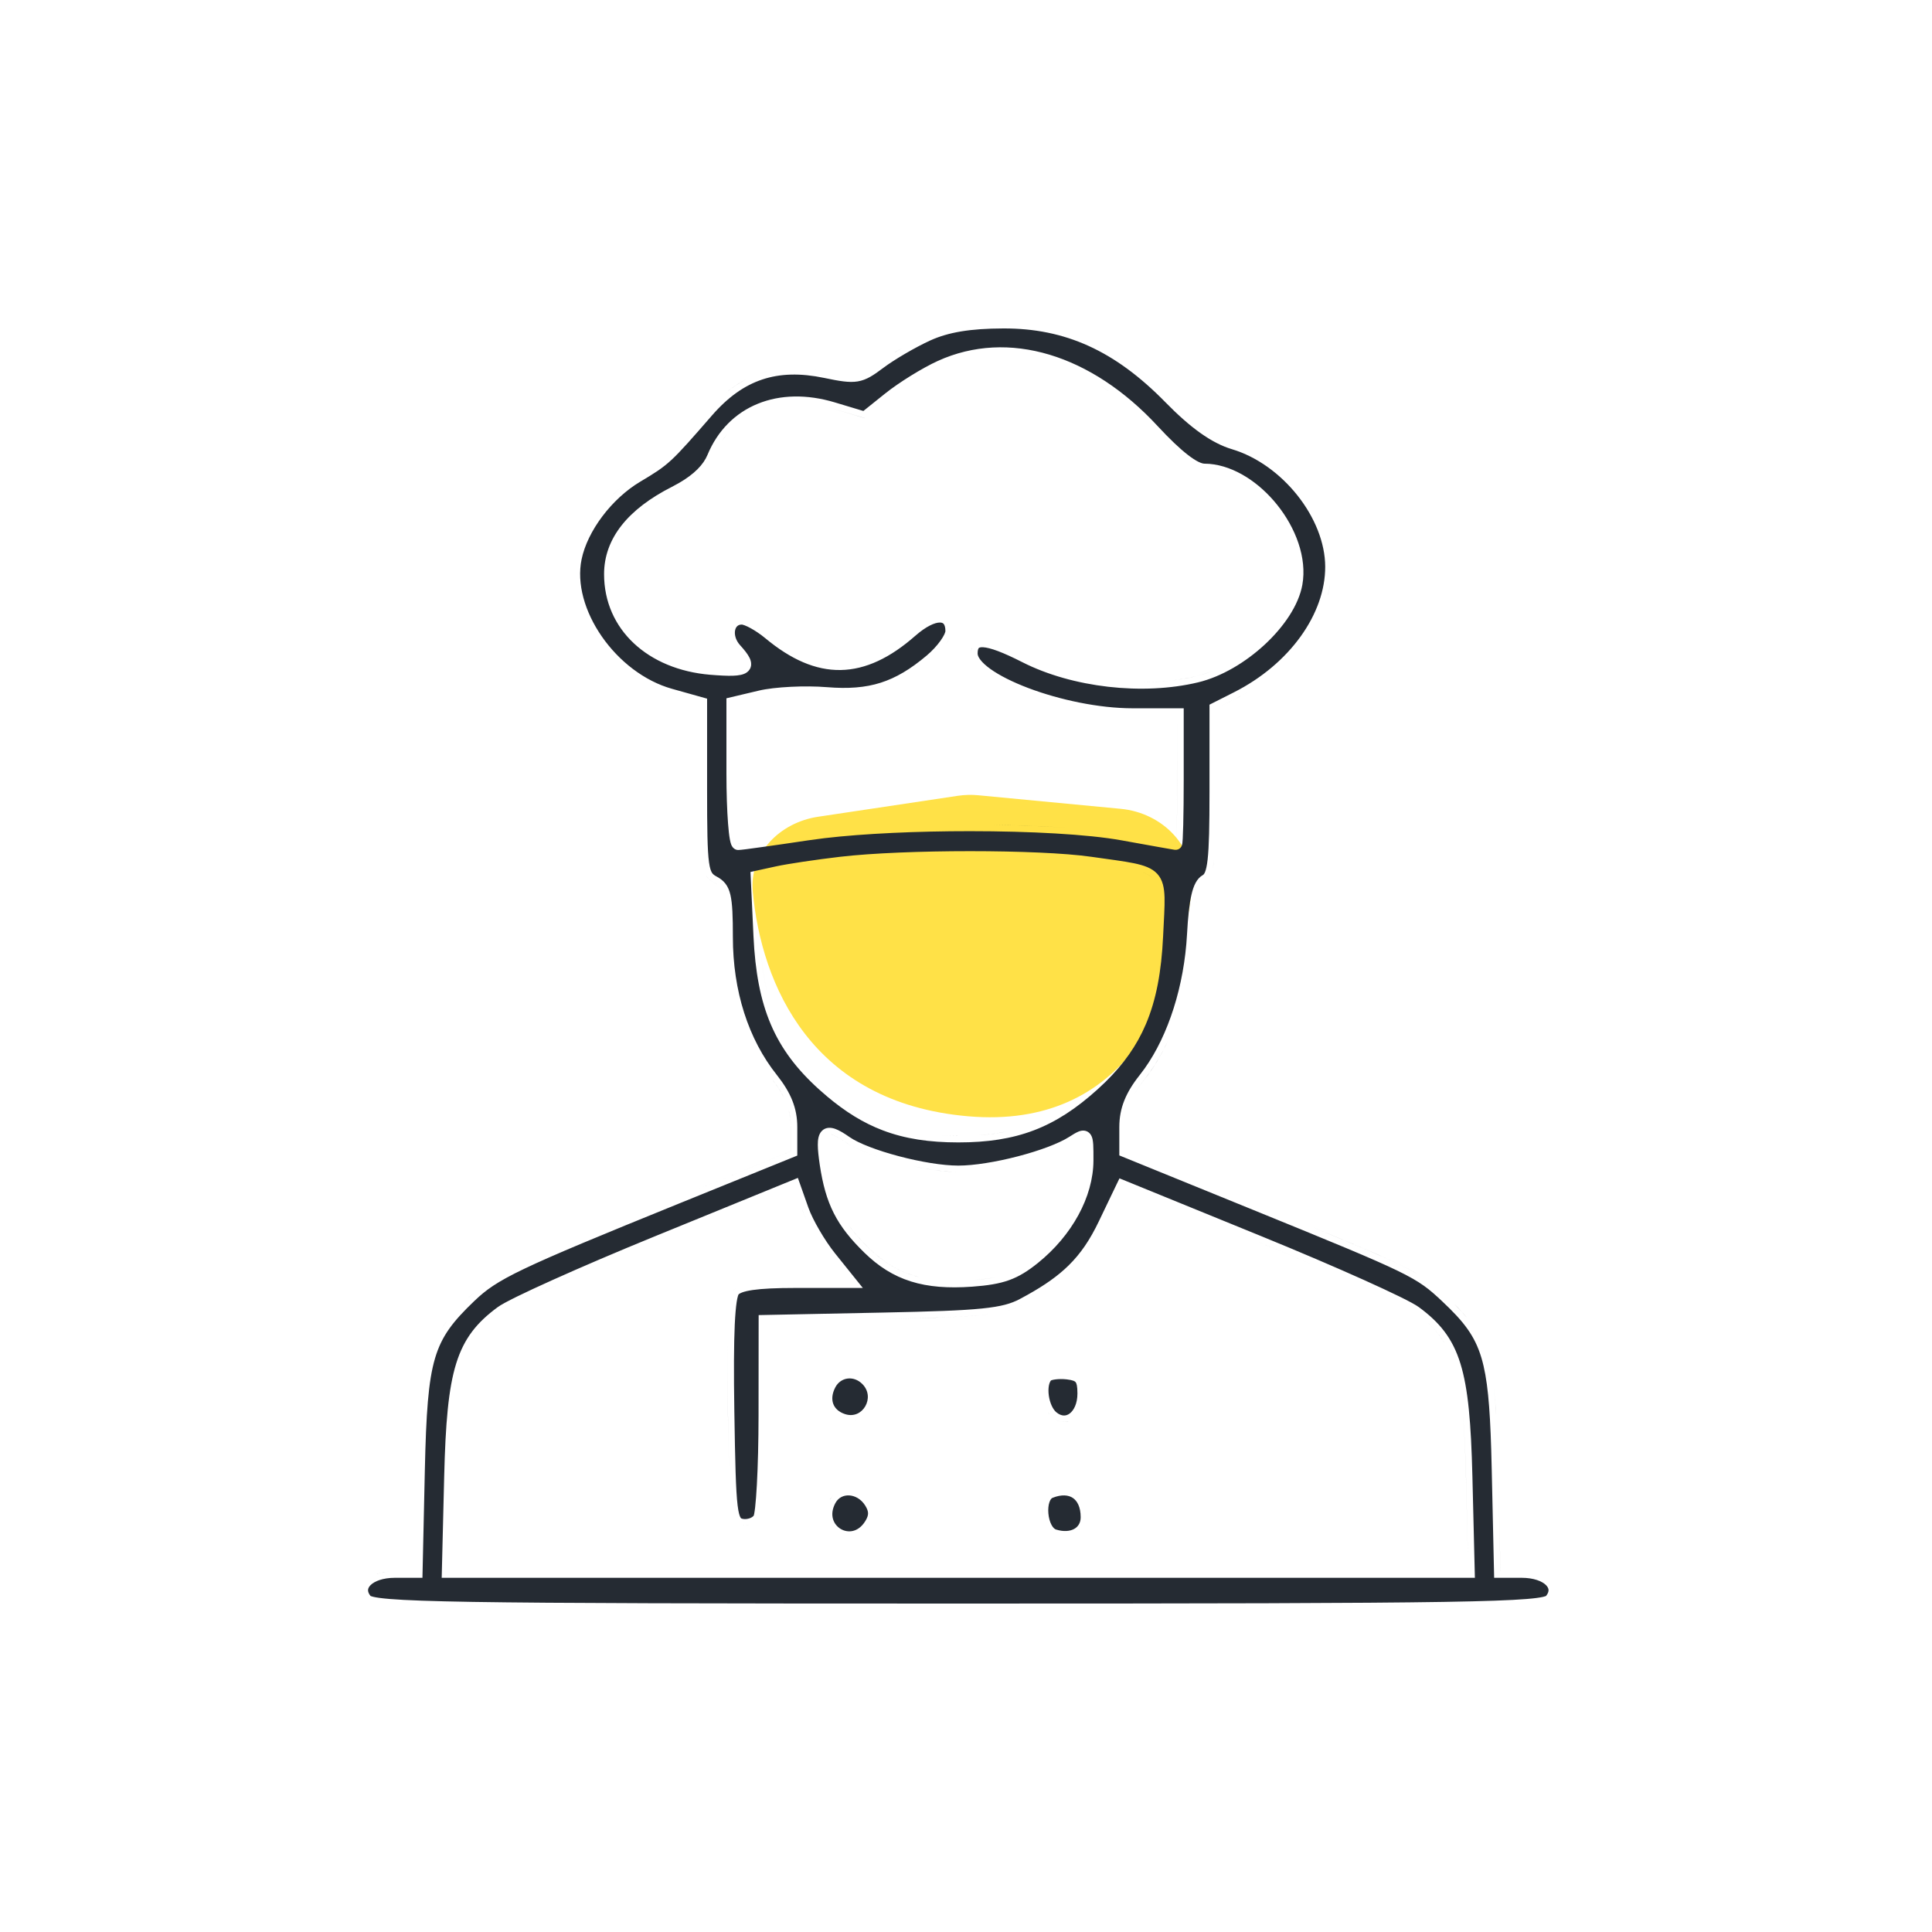 <svg width="90" height="90" viewBox="0 0 90 90" fill="none" xmlns="http://www.w3.org/2000/svg">
<path d="M45.092 52C37.796 51.366 35.469 45.868 35.067 41.542C34.9 39.749 36.326 38.315 38.107 38.048L44.607 37.073C44.929 37.024 45.256 37.016 45.58 37.047L52.206 37.678C54.158 37.864 55.721 39.445 55.517 41.395C54.988 46.449 52.48 52.642 45.092 52Z" fill="#FFE147"/>
<path d="M44.641 75C41.661 75 39.001 74.999 36.625 74.997C39.001 74.999 41.661 75 44.641 75ZM67.259 74.923C63.379 74.986 56.56 75 44.642 75C56.56 75 63.379 74.986 67.259 74.923ZM70.498 74.829H70.499H70.498ZM46.742 15.3C49.62 15.292 51.939 16.337 54.288 18.737C55.454 19.928 56.438 20.641 57.387 20.925C58.557 21.275 59.645 22.075 60.443 23.082C61.242 24.09 61.729 25.281 61.733 26.395C61.741 28.591 60.087 30.932 57.482 32.25L56.343 32.826V36.889C56.343 38.482 56.322 39.446 56.256 40.036C56.187 40.654 56.077 40.739 56.034 40.763C55.747 40.923 55.599 41.264 55.504 41.675C55.404 42.104 55.34 42.708 55.296 43.523C55.165 45.923 54.426 48.223 53.321 49.775L53.096 50.075C52.438 50.902 52.142 51.626 52.142 52.501V53.824L58.404 56.373C62.07 57.865 63.96 58.641 65.095 59.191C66.208 59.732 66.573 60.046 67.189 60.626C68.174 61.552 68.701 62.211 69.013 63.262C69.293 64.206 69.404 65.476 69.467 67.544L69.491 68.481L69.603 73.5H70.884C71.45 73.5 71.838 73.661 72.017 73.839C72.103 73.924 72.134 74.003 72.137 74.07C72.139 74.136 72.115 74.228 72.022 74.345C72.008 74.351 71.966 74.369 71.875 74.39C71.724 74.424 71.487 74.457 71.121 74.487C70.391 74.547 69.195 74.591 67.255 74.623C63.378 74.686 56.56 74.7 44.641 74.7C32.721 74.7 25.904 74.686 22.027 74.623C20.087 74.591 18.891 74.547 18.161 74.487C17.795 74.457 17.558 74.424 17.407 74.39C17.314 74.368 17.272 74.351 17.259 74.345C17.166 74.228 17.143 74.136 17.145 74.07C17.148 74.003 17.179 73.924 17.265 73.839C17.444 73.661 17.832 73.5 18.398 73.5H19.679L19.791 68.481C19.85 65.847 19.948 64.348 20.267 63.27C20.579 62.219 21.105 61.554 22.095 60.606C22.631 60.093 23.129 59.722 24.434 59.099C25.751 58.47 27.865 57.594 31.627 56.067L37.141 53.831V52.504C37.141 51.625 36.845 50.903 36.187 50.075C34.86 48.406 34.14 46.167 34.14 43.645C34.14 42.695 34.12 42.089 34.025 41.685C33.976 41.475 33.902 41.301 33.787 41.155C33.672 41.01 33.531 40.912 33.382 40.832C33.264 40.769 33.209 40.723 33.166 40.655C33.117 40.578 33.067 40.443 33.029 40.168C32.952 39.612 32.939 38.632 32.939 36.774V32.546L31.306 32.088C30.008 31.724 28.828 30.794 28.034 29.649C27.239 28.502 26.859 27.182 27.093 26.055C27.365 24.739 28.49 23.234 29.825 22.439C30.475 22.051 30.84 21.83 31.281 21.422C31.711 21.024 32.216 20.446 33.166 19.354C33.905 18.504 34.667 17.96 35.506 17.68C36.344 17.399 37.285 17.374 38.395 17.605C39.092 17.751 39.552 17.834 39.954 17.768C40.373 17.699 40.699 17.474 41.145 17.139C41.66 16.75 42.653 16.171 43.338 15.859C44.175 15.479 45.19 15.304 46.742 15.3ZM30.516 57.588C28.764 58.303 27.068 59.03 25.746 59.625C25.085 59.922 24.516 60.187 24.08 60.401C23.654 60.611 23.329 60.784 23.178 60.897C22.225 61.6 21.62 62.328 21.249 63.524C20.887 64.694 20.753 66.305 20.692 68.767L20.576 73.5H68.706L68.59 68.767C68.529 66.305 68.395 64.694 68.033 63.524C67.663 62.328 67.057 61.6 66.104 60.897C65.953 60.784 65.628 60.612 65.202 60.402C64.766 60.188 64.197 59.923 63.537 59.626C62.216 59.032 60.52 58.306 58.77 57.592L52.15 54.892L52.027 55.145L51.184 56.903C50.777 57.752 50.347 58.392 49.782 58.947C49.286 59.435 48.675 59.867 47.862 60.32L47.501 60.517C47.106 60.725 46.667 60.861 45.743 60.955C44.812 61.05 43.413 61.099 41.109 61.145L35.341 61.262L35.34 61.556L35.336 65.952C35.334 67.157 35.305 68.296 35.258 69.16C35.234 69.592 35.207 69.953 35.177 70.216C35.162 70.348 35.146 70.452 35.132 70.525C35.125 70.561 35.118 70.586 35.113 70.602C35.085 70.639 35.025 70.69 34.926 70.726C34.821 70.763 34.706 70.774 34.61 70.756C34.561 70.746 34.539 70.737 34.529 70.731C34.523 70.728 34.513 70.721 34.498 70.696C34.457 70.631 34.404 70.48 34.361 70.127C34.277 69.433 34.246 68.149 34.208 65.73C34.18 63.938 34.186 62.612 34.228 61.7C34.25 61.244 34.28 60.898 34.317 60.653C34.336 60.531 34.356 60.44 34.375 60.376C34.396 60.306 34.41 60.294 34.4 60.305C34.414 60.288 34.459 60.249 34.574 60.206C34.688 60.164 34.849 60.125 35.07 60.093C35.513 60.029 36.152 59.998 37.041 59.998H40.194L38.898 58.385C38.417 57.786 37.856 56.819 37.658 56.258L37.273 55.168L37.168 54.871L30.516 57.588ZM17.431 73.38V73.379V73.38ZM17.772 73.268C17.693 73.286 17.618 73.309 17.548 73.334C17.563 73.329 17.577 73.322 17.593 73.317L17.772 73.268ZM71.315 73.231V73.231V73.231ZM18.176 73.208C18.032 73.218 17.897 73.239 17.772 73.268C17.835 73.253 17.899 73.24 17.967 73.231L18.176 73.208ZM69.766 67.539C69.775 67.835 69.784 68.146 69.791 68.475L69.897 73.2H69.896L69.791 68.475C69.784 68.146 69.775 67.835 69.766 67.539ZM68.126 65.69C68.211 66.532 68.261 67.542 68.291 68.774L68.398 73.2L68.29 68.774C68.26 67.542 68.211 66.532 68.126 65.69ZM39.696 71.627V71.628V71.627ZM39.555 69.662C39.82 69.675 40.112 69.826 40.305 70.134C40.406 70.296 40.437 70.408 40.437 70.499C40.437 70.59 40.407 70.703 40.305 70.865C40.132 71.141 39.923 71.272 39.731 71.316C39.536 71.362 39.333 71.325 39.162 71.223C38.832 71.025 38.617 70.578 38.914 70.022C39.051 69.766 39.294 69.649 39.555 69.662ZM49.029 69.776C49.463 69.602 49.781 69.646 49.981 69.782C50.182 69.92 50.342 70.204 50.342 70.678C50.342 70.94 50.223 71.12 50.041 71.222C49.849 71.329 49.552 71.365 49.19 71.25C49.134 71.232 49.055 71.172 48.979 71.027C48.906 70.887 48.855 70.701 48.838 70.505C48.82 70.309 48.838 70.123 48.884 69.984C48.931 69.842 48.992 69.791 49.029 69.776ZM38.77 71.289C38.723 71.239 38.681 71.185 38.644 71.126C38.681 71.185 38.723 71.239 38.77 71.289ZM48.599 70.865V70.866V70.865ZM34.307 70.936C34.374 71.003 34.456 71.032 34.554 71.051C34.67 71.073 34.795 71.068 34.913 71.042C34.795 71.069 34.67 71.073 34.554 71.051C34.456 71.032 34.374 71.003 34.307 70.936ZM35.312 70.833H35.312H35.312ZM48.539 70.196C48.529 70.305 48.53 70.419 48.54 70.532C48.545 70.589 48.553 70.645 48.562 70.701H48.562C48.542 70.589 48.532 70.475 48.531 70.362L48.539 70.196ZM38.474 70.505C38.471 70.583 38.477 70.659 38.49 70.731C38.477 70.659 38.471 70.583 38.474 70.505ZM40.737 70.5L40.738 70.499L40.737 70.5ZM35.589 68.476C35.56 69.222 35.521 69.843 35.475 70.25C35.521 69.842 35.56 69.221 35.589 68.475V68.476ZM48.653 69.759L48.654 69.76L48.653 69.759ZM38.825 69.643C38.792 69.676 38.761 69.713 38.731 69.753L38.65 69.881C38.699 69.789 38.758 69.71 38.825 69.643ZM50.15 69.535C50.227 69.588 50.297 69.651 50.357 69.726C50.297 69.651 50.227 69.588 50.15 69.535ZM34.002 69.366C34.009 69.502 34.016 69.627 34.024 69.741C34.016 69.627 34.009 69.502 34.002 69.366ZM40.11 69.53V69.529V69.53ZM33.906 62.356C33.885 63.218 33.886 64.337 33.908 65.734C33.927 66.94 33.943 67.868 33.967 68.585C33.943 67.868 33.926 66.94 33.907 65.734C33.885 64.337 33.885 63.218 33.906 62.356ZM69.587 64.654C69.633 65.037 69.669 65.462 69.698 65.939C69.684 65.701 69.667 65.475 69.648 65.262L69.587 64.654ZM49.145 66.112C49.232 66.166 49.32 66.201 49.407 66.221C49.45 66.231 49.493 66.236 49.536 66.238C49.579 66.24 49.621 66.238 49.662 66.232L49.784 66.205C49.584 66.27 49.362 66.246 49.145 66.112ZM39.96 66.165C39.873 66.194 39.782 66.212 39.687 66.217C39.782 66.212 39.874 66.194 39.96 66.165ZM39.022 66.051C39.096 66.092 39.176 66.126 39.264 66.155C39.176 66.126 39.096 66.092 39.022 66.051ZM40.344 65.938L40.345 65.939L40.344 65.938ZM46.107 61.215C45.167 61.337 43.705 61.393 41.116 61.445L35.641 61.556H35.64L41.115 61.445C41.69 61.434 42.21 61.422 42.681 61.409C43.622 61.384 44.367 61.355 44.97 61.317C45.121 61.308 45.263 61.298 45.396 61.287C45.664 61.266 45.898 61.242 46.107 61.215ZM49.168 64.258C49.319 64.238 49.509 64.235 49.695 64.257C50 64.292 50.077 64.348 50.108 64.388C50.149 64.439 50.191 64.559 50.191 64.916C50.191 65.39 50.018 65.706 49.831 65.846C49.74 65.914 49.644 65.944 49.549 65.939C49.454 65.935 49.337 65.896 49.208 65.789C49.046 65.655 48.905 65.353 48.857 65.004C48.835 64.837 48.837 64.677 48.861 64.547C48.885 64.423 48.924 64.347 48.959 64.307C48.965 64.304 48.975 64.299 48.992 64.294C49.033 64.281 49.092 64.267 49.168 64.258ZM38.917 64.619C39.164 64.157 39.761 64.063 40.169 64.471C40.482 64.784 40.488 65.197 40.308 65.51C40.128 65.821 39.78 66.006 39.373 65.877C39.07 65.781 38.893 65.601 38.817 65.399C38.741 65.196 38.753 64.925 38.917 64.619ZM48.85 65.836C48.867 65.859 48.884 65.88 48.901 65.9C48.857 65.847 48.816 65.788 48.779 65.724L48.85 65.836ZM48.663 65.468C48.69 65.541 48.721 65.611 48.756 65.678C48.721 65.611 48.69 65.541 48.663 65.468ZM21.415 64.057V64.056V64.057ZM50.11 64.041H50.111H50.11ZM21.473 63.829H21.474H21.473ZM67.746 63.612H67.747H67.746ZM69.36 63.393V63.392V63.393ZM20.277 62.409C20.248 62.469 20.22 62.53 20.193 62.592L20.116 62.781C20.166 62.652 20.219 62.529 20.277 62.409ZM21.929 62.676V62.677V62.676ZM66.546 61.651V61.65C66.639 61.738 66.727 61.828 66.811 61.921C66.894 62.013 66.973 62.108 67.048 62.206C67.085 62.255 67.121 62.305 67.156 62.356C67.226 62.459 67.292 62.565 67.353 62.676C67.137 62.288 66.872 61.959 66.546 61.651ZM68.912 62.226V62.225V62.226ZM34.037 60.517C33.971 60.886 33.927 61.492 33.906 62.356C33.927 61.492 33.971 60.886 34.037 60.517ZM20.682 61.727L20.569 61.892C20.644 61.777 20.726 61.667 20.811 61.556C20.767 61.613 20.723 61.669 20.682 61.727ZM67.751 60.75C67.863 60.861 67.969 60.97 68.068 61.078L68.35 61.4C68.261 61.294 68.168 61.187 68.068 61.079L67.751 60.75ZM47.642 60.781C47.421 60.898 47.19 60.992 46.896 61.069C47.044 61.031 47.175 60.987 47.297 60.94C47.419 60.892 47.531 60.839 47.642 60.781ZM63.784 60.068C64.676 60.474 65.359 60.805 65.716 61.008C65.359 60.805 64.676 60.474 63.784 60.068ZM21.758 60.517C21.591 60.679 21.437 60.836 21.294 60.988C21.437 60.836 21.591 60.679 21.758 60.517ZM25.869 59.898C25.54 60.047 25.234 60.187 24.956 60.316C25.234 60.187 25.54 60.046 25.87 59.898L25.869 59.898ZM22.099 60.193C22.028 60.257 21.958 60.322 21.888 60.39C21.843 60.432 21.8 60.475 21.758 60.517C21.8 60.475 21.842 60.432 21.887 60.39L22.099 60.193ZM34.119 60.206C34.089 60.279 34.061 60.382 34.037 60.517C34.061 60.382 34.089 60.279 34.119 60.206ZM66.503 59.649C66.663 59.763 66.807 59.877 66.95 60.001C66.807 59.877 66.663 59.763 66.503 59.649ZM34.223 60.06C34.202 60.077 34.185 60.095 34.17 60.113C34.163 60.122 34.157 60.134 34.15 60.145C34.157 60.134 34.162 60.122 34.169 60.113C34.184 60.095 34.202 60.077 34.223 60.06ZM61.587 59.099C62.398 59.447 63.145 59.777 63.784 60.068C63.145 59.777 62.398 59.447 61.587 59.099ZM34.342 59.981C34.295 60.006 34.256 60.032 34.223 60.06C34.255 60.032 34.295 60.006 34.342 59.981ZM38.921 52.592C38.741 52.525 38.471 52.48 38.273 52.695C38.191 52.785 38.149 52.896 38.127 52.996C38.104 53.098 38.096 53.212 38.097 53.333C38.097 53.574 38.132 53.886 38.188 54.264C38.323 55.163 38.515 55.872 38.842 56.517C39.169 57.162 39.623 57.726 40.26 58.349C40.92 58.994 41.615 59.438 42.437 59.695C43.254 59.952 44.179 60.018 45.29 59.938C46 59.886 46.532 59.805 47.006 59.635C47.484 59.463 47.887 59.207 48.35 58.834C49.93 57.561 50.929 55.76 50.937 54.067C50.938 53.757 50.938 53.507 50.927 53.323C50.921 53.231 50.911 53.144 50.895 53.067C50.878 52.995 50.849 52.903 50.787 52.824C50.714 52.732 50.611 52.676 50.493 52.667C50.393 52.66 50.302 52.689 50.238 52.715C50.113 52.766 49.961 52.862 49.805 52.962C49.321 53.271 48.411 53.608 47.41 53.868C46.414 54.127 45.372 54.298 44.641 54.298C43.91 54.298 42.861 54.122 41.871 53.86C40.873 53.597 39.993 53.261 39.575 52.969C39.33 52.797 39.109 52.661 38.921 52.592ZM34.715 59.852L34.714 59.853L34.715 59.852ZM37.041 59.698C36.595 59.698 36.208 59.706 35.874 59.722C36.208 59.706 36.595 59.698 37.041 59.698ZM46.38 59.498C46.191 59.538 45.987 59.569 45.759 59.595C45.607 59.612 45.444 59.626 45.269 59.639C45.444 59.626 45.606 59.611 45.759 59.594C45.987 59.568 46.191 59.537 46.38 59.498ZM39.51 57.042C39.765 57.401 40.08 57.754 40.47 58.135C41.179 58.828 41.919 59.267 42.816 59.49C42.618 59.441 42.427 59.381 42.243 59.31C42.15 59.275 42.059 59.237 41.969 59.195C41.789 59.113 41.615 59.019 41.445 58.913C41.276 58.807 41.111 58.69 40.948 58.56C40.786 58.431 40.627 58.289 40.469 58.135C40.157 57.83 39.894 57.543 39.67 57.257L39.51 57.042ZM60.949 57.088C63.792 58.253 65.129 58.829 65.959 59.304V59.305C65.752 59.186 65.513 59.061 65.227 58.922C64.367 58.505 63.082 57.962 60.949 57.088ZM28.089 58.927H28.088H28.089ZM58.656 57.869C59.673 58.284 60.67 58.704 61.587 59.099C60.67 58.704 59.672 58.284 58.655 57.869H58.656ZM28.989 56.819V56.818V56.819ZM37.376 56.357C37.429 56.507 37.504 56.683 37.596 56.87C37.504 56.682 37.428 56.507 37.375 56.357H37.376ZM39.229 56.605H39.23H39.229ZM36.736 51.706C36.805 51.963 36.841 52.225 36.841 52.504V53.629L31.594 55.758L36.84 53.629V52.504C36.84 52.405 36.836 52.307 36.827 52.212C36.812 52.039 36.781 51.872 36.736 51.706ZM50.462 55.268L50.463 55.269L50.462 55.268ZM42.554 54.332C43.188 54.468 43.815 54.561 44.34 54.589C44.444 54.594 44.545 54.598 44.641 54.598C44.449 54.598 44.237 54.586 44.013 54.565C43.676 54.532 43.309 54.479 42.933 54.408L42.554 54.332ZM45.612 54.527H45.613H45.612ZM48.225 53.947C47.986 54.022 47.738 54.093 47.486 54.158C47.738 54.093 47.986 54.022 48.225 53.947ZM38.713 52.843C38.873 52.873 39.099 53.002 39.403 53.215C39.868 53.54 40.793 53.886 41.795 54.15C40.793 53.886 39.867 53.54 39.402 53.215C39.281 53.13 39.172 53.058 39.074 53.001C38.879 52.886 38.732 52.829 38.625 52.837C38.652 52.835 38.681 52.837 38.713 52.843ZM50.627 53.343H50.628H50.627ZM50.834 39.912C48.393 39.563 42.126 39.564 39.139 39.912C38.028 40.042 36.683 40.242 36.149 40.359L35.207 40.565L34.96 40.62L35.1 43.617C35.178 45.262 35.42 46.578 35.907 47.72C36.396 48.865 37.125 49.819 38.154 50.748L38.521 51.068C39.375 51.788 40.209 52.308 41.121 52.655C42.163 53.052 43.291 53.218 44.641 53.218C45.99 53.218 47.119 53.052 48.161 52.655C49.204 52.258 50.144 51.637 51.128 50.748L51.5 50.398C52.335 49.577 52.947 48.722 53.375 47.72C53.862 46.578 54.104 45.262 54.182 43.617C54.218 42.845 54.261 42.248 54.249 41.806C54.236 41.365 54.168 40.99 53.913 40.71C53.664 40.437 53.286 40.309 52.817 40.212C52.342 40.114 51.688 40.034 50.834 39.912ZM38.494 52.898H38.495H38.494ZM43.689 52.887C43.993 52.908 44.31 52.917 44.641 52.917V52.918C44.475 52.918 44.313 52.915 44.154 52.91L43.689 52.887ZM46.885 52.714C46.613 52.77 46.332 52.814 46.04 52.847L45.593 52.887C46.049 52.855 46.477 52.798 46.885 52.714ZM47.285 52.621L47.286 52.62L47.285 52.621ZM48.055 52.375H48.054H48.055ZM40.493 52.049L40.494 52.048L40.493 52.049ZM52.559 51.652L52.558 51.653L52.559 51.652ZM39.071 51.129V51.128V51.129ZM50.927 50.525C50.686 50.743 50.448 50.944 50.212 51.129C50.33 51.037 50.448 50.939 50.567 50.839L50.927 50.525ZM35.467 49.587C35.618 49.821 35.78 50.046 35.952 50.262C36.031 50.36 36.104 50.457 36.171 50.552C36.305 50.742 36.417 50.926 36.509 51.108V51.109C36.371 50.836 36.188 50.558 35.952 50.262C35.78 50.046 35.618 49.821 35.467 49.587ZM54.392 48.516C54.086 49.169 53.73 49.76 53.331 50.262C53.096 50.557 52.912 50.835 52.774 51.108C52.912 50.835 53.095 50.557 53.33 50.262C53.49 50.061 53.642 49.846 53.788 49.618C53.861 49.504 53.932 49.387 54.001 49.268C54.139 49.028 54.27 48.777 54.392 48.516ZM37.068 49.136C37.248 49.376 37.444 49.61 37.658 49.841C37.444 49.61 37.248 49.376 37.068 49.136ZM52.214 49.136C51.944 49.496 51.637 49.843 51.289 50.185C51.637 49.843 51.944 49.496 52.214 49.136ZM35.437 44.195C35.495 44.965 35.597 45.654 35.749 46.282C35.596 45.654 35.495 44.965 35.437 44.195ZM33.835 42.996H33.836H33.835ZM55.797 41.743C55.773 41.844 55.752 41.955 55.732 42.079L55.678 42.487C55.711 42.19 55.75 41.944 55.797 41.743ZM32.912 40.815L32.913 40.815C32.934 40.847 32.956 40.877 32.979 40.903C33.051 40.983 33.136 41.04 33.24 41.096C33.272 41.113 33.303 41.13 33.332 41.148L33.414 41.206C33.362 41.166 33.305 41.13 33.24 41.096C33.102 41.022 32.994 40.946 32.912 40.815ZM53.21 40.625C53.424 40.699 53.58 40.789 53.691 40.912C53.647 40.863 53.595 40.819 53.535 40.779C53.505 40.759 53.473 40.741 53.439 40.723C53.372 40.687 53.295 40.654 53.21 40.625ZM56.063 41.119V41.12V41.119ZM56.248 40.977V40.978V40.977ZM36.738 40.553C36.523 40.589 36.343 40.624 36.214 40.652C36.343 40.624 36.523 40.589 36.738 40.553ZM51.926 40.368C52.088 40.392 52.239 40.414 52.377 40.437L52.758 40.506C52.642 40.482 52.515 40.459 52.376 40.437L51.926 40.368ZM56.554 40.069C56.545 40.146 56.536 40.216 56.526 40.281L56.493 40.461C56.505 40.406 56.515 40.346 56.525 40.281L56.554 40.069ZM39.766 40.149C39.557 40.168 39.359 40.188 39.174 40.21C38.961 40.235 38.74 40.263 38.519 40.292C38.74 40.263 38.96 40.235 39.173 40.21C39.358 40.188 39.556 40.168 39.766 40.149ZM49.079 40.052V40.051V40.052ZM46.023 39.954C46.574 39.959 47.113 39.97 47.627 39.986C47.113 39.97 46.574 39.959 46.023 39.954ZM44.352 39.954C44.073 39.957 43.794 39.961 43.517 39.967C43.794 39.961 44.073 39.957 44.352 39.954ZM53.922 19.843C50.849 16.521 46.978 15.32 43.693 16.811C42.969 17.14 41.867 17.823 41.227 18.337L40.219 19.145L38.892 18.746C37.587 18.353 36.343 18.383 35.3 18.809C34.254 19.235 33.429 20.052 32.958 21.189C32.769 21.645 32.344 22.087 31.626 22.502L31.3 22.679C29.27 23.707 28.14 25.074 28.14 26.746C28.14 29.325 30.186 31.192 33.084 31.433C33.517 31.468 33.869 31.487 34.137 31.479C34.27 31.474 34.393 31.463 34.499 31.44C34.601 31.419 34.713 31.383 34.806 31.311C34.91 31.232 34.979 31.115 34.99 30.976C35 30.852 34.962 30.738 34.919 30.648C34.834 30.471 34.672 30.27 34.475 30.054C34.26 29.816 34.206 29.546 34.244 29.36C34.263 29.269 34.303 29.205 34.349 29.164C34.392 29.125 34.458 29.095 34.558 29.095C34.559 29.095 34.57 29.095 34.593 29.101C34.617 29.106 34.65 29.116 34.688 29.131C34.767 29.16 34.863 29.205 34.971 29.265C35.186 29.383 35.432 29.549 35.65 29.73C36.834 30.715 37.984 31.231 39.159 31.212C40.334 31.193 41.473 30.641 42.637 29.619C43.15 29.168 43.554 28.999 43.784 29C43.883 29 43.932 29.031 43.961 29.066C43.997 29.111 44.041 29.208 44.041 29.4C44.041 29.411 44.034 29.458 43.992 29.549C43.953 29.634 43.891 29.736 43.81 29.85C43.649 30.076 43.422 30.324 43.173 30.534C42.417 31.172 41.744 31.575 41.025 31.804C40.306 32.032 39.519 32.092 38.524 32.011C37.509 31.928 36.087 31.996 35.346 32.172L33.84 32.529V36.031C33.84 36.934 33.869 37.759 33.915 38.36C33.938 38.659 33.965 38.911 33.998 39.092C34.014 39.18 34.034 39.265 34.059 39.334C34.072 39.367 34.092 39.414 34.126 39.459C34.154 39.496 34.24 39.596 34.391 39.596C34.449 39.596 34.591 39.58 34.761 39.559C34.944 39.536 35.191 39.502 35.483 39.461C36.069 39.38 36.842 39.268 37.661 39.145L38.409 39.045C40.253 38.828 42.746 38.718 45.187 38.719C47.98 38.719 50.677 38.863 52.238 39.145C52.898 39.265 53.508 39.374 53.957 39.454C54.181 39.494 54.366 39.526 54.497 39.549C54.563 39.56 54.616 39.57 54.654 39.576C54.68 39.581 54.72 39.587 54.743 39.589L54.745 39.588C54.858 39.596 54.937 39.543 54.975 39.507C55.012 39.473 55.031 39.438 55.039 39.422C55.056 39.389 55.063 39.359 55.066 39.348C55.073 39.319 55.077 39.289 55.08 39.267C55.086 39.217 55.091 39.151 55.096 39.073C55.105 38.916 55.113 38.692 55.12 38.42C55.134 37.874 55.142 37.122 55.142 36.296V32.995H52.769C51.19 32.995 49.344 32.598 47.895 32.049C47.171 31.774 46.56 31.467 46.137 31.163C45.925 31.011 45.769 30.866 45.67 30.735C45.57 30.604 45.541 30.507 45.541 30.442C45.541 30.267 45.58 30.206 45.596 30.189C45.605 30.18 45.645 30.143 45.799 30.151C45.955 30.16 46.179 30.214 46.491 30.331C46.799 30.447 47.176 30.619 47.63 30.85C49.956 32.03 53.236 32.405 55.812 31.787C56.911 31.523 58.036 30.845 58.924 30.02C59.806 29.2 60.497 28.194 60.668 27.245C60.895 25.979 60.349 24.574 59.482 23.5C58.671 22.494 57.523 21.711 56.341 21.609L56.103 21.599C56.053 21.598 55.963 21.579 55.826 21.512C55.692 21.445 55.529 21.341 55.338 21.193C54.956 20.898 54.483 20.449 53.922 19.843ZM32.655 38.966H32.656H32.655ZM34.723 39.261C34.543 39.283 34.426 39.296 34.392 39.296L34.391 39.295C34.425 39.295 34.542 39.283 34.723 39.261ZM54.842 33.295L54.843 36.296C54.843 37.944 54.809 39.291 54.767 39.29C54.809 39.287 54.842 37.942 54.842 36.296V33.295ZM34.301 39.073C34.325 39.197 34.352 39.271 34.38 39.289C34.352 39.271 34.325 39.197 34.301 39.073ZM34.253 38.747C34.268 38.877 34.284 38.987 34.301 39.073C34.284 38.987 34.268 38.877 34.253 38.747ZM40.109 38.586C39.489 38.631 38.904 38.684 38.372 38.747C38.904 38.684 39.489 38.631 40.109 38.586ZM34.209 38.274C34.222 38.452 34.237 38.611 34.253 38.747C34.237 38.611 34.222 38.452 34.209 38.274ZM46.231 38.426C47.267 38.439 48.272 38.473 49.193 38.527L50.083 38.588C48.939 38.498 47.611 38.444 46.23 38.426C45.885 38.421 45.537 38.419 45.187 38.419C45.537 38.419 45.886 38.421 46.231 38.426ZM43.092 38.445H43.093H43.092ZM34.14 36.031C34.14 36.898 34.166 37.688 34.209 38.274C34.166 37.688 34.14 36.898 34.14 36.031ZM52.163 33.276C52.368 33.288 52.57 33.295 52.769 33.295C52.57 33.295 52.368 33.288 52.163 33.276ZM50.225 33.023C50.654 33.108 51.087 33.176 51.515 33.223C51.087 33.176 50.654 33.108 50.225 33.023ZM58.344 32.11C58.11 32.255 57.868 32.391 57.618 32.518L56.642 33.011L57.617 32.518C57.868 32.391 58.11 32.255 58.344 32.11ZM39.903 32.322C39.796 32.331 39.686 32.337 39.574 32.341H39.573C39.685 32.337 39.795 32.331 39.902 32.322H39.903ZM40.22 32.288V32.289V32.288ZM37.697 32.275L37.696 32.276L37.697 32.275ZM29.984 31.854C30.142 31.943 30.303 32.025 30.467 32.1C30.303 32.025 30.142 31.943 29.984 31.854ZM51.14 31.624C51.833 31.731 52.54 31.784 53.236 31.78C52.54 31.784 51.833 31.731 51.14 31.624ZM56.524 31.237C56.394 31.291 56.264 31.341 56.134 31.384C56.069 31.405 56.004 31.426 55.938 31.444C55.873 31.463 55.808 31.48 55.743 31.495C55.587 31.533 55.427 31.567 55.266 31.597C54.942 31.657 54.609 31.702 54.27 31.732C53.93 31.763 53.585 31.779 53.237 31.781C54.107 31.777 54.959 31.683 55.743 31.495C56.002 31.433 56.264 31.345 56.524 31.237ZM59.435 31.32C59.3 31.434 59.161 31.544 59.017 31.651C59.161 31.544 59.3 31.434 59.435 31.32ZM50.113 31.424C50.437 31.501 50.767 31.565 51.1 31.617C50.767 31.565 50.437 31.501 50.113 31.424ZM33.924 31.181V31.18V31.181ZM48.654 30.976H48.655H48.654ZM45.274 30.172C45.263 30.21 45.255 30.252 45.25 30.297L45.241 30.442C45.241 30.39 45.243 30.342 45.249 30.297L45.274 30.172ZM60.682 30.026H60.683H60.682ZM44.264 29.676C44.239 29.729 44.209 29.785 44.174 29.844L44.055 30.024C44.143 29.901 44.214 29.782 44.264 29.676ZM29.888 29.889H29.889H29.888ZM45.557 29.876V29.877V29.876ZM45.977 29.87V29.871V29.87ZM36.27 29.837H36.271H36.27ZM42.016 29.744H42.017H42.016ZM33.95 29.299L33.951 29.3L33.95 29.299ZM34.558 28.795C34.474 28.795 34.398 28.808 34.33 28.833C34.398 28.808 34.474 28.795 34.558 28.795ZM43.786 28.7C43.915 28.701 44.025 28.734 44.112 28.8C44.025 28.734 43.915 28.701 43.786 28.7ZM43.65 28.711V28.71V28.711ZM61.551 28.58H61.552H61.551ZM26.96 28.168H26.961H26.96ZM61.956 27.274C61.93 27.421 61.897 27.568 61.858 27.714H61.857C61.896 27.568 61.929 27.421 61.955 27.274H61.956ZM60.419 26.754C60.416 26.855 60.406 26.955 60.392 27.055C60.406 26.955 60.416 26.855 60.419 26.754ZM61.884 25.264C61.98 25.641 62.032 26.02 62.033 26.395C62.032 26.02 61.98 25.641 61.884 25.264ZM59.089 23.498C59.198 23.623 59.303 23.752 59.401 23.886C59.303 23.752 59.198 23.623 59.089 23.498ZM30.423 23.54V23.541V23.54ZM28.675 22.93C28.597 23.001 28.52 23.075 28.445 23.15C28.595 23 28.751 22.855 28.913 22.721L28.675 22.93ZM30.773 21.463C30.573 21.622 30.367 21.759 30.108 21.918C30.367 21.759 30.573 21.622 30.773 21.463ZM55.808 21.831V21.832V21.831ZM55.692 21.78H55.693H55.692ZM54.11 20.477C54.505 20.879 54.853 21.197 55.154 21.43C54.853 21.197 54.505 20.879 54.11 20.477ZM57.932 20.798C58.083 20.858 58.232 20.926 58.379 21C58.232 20.926 58.083 20.858 57.932 20.798ZM33.863 20.238C33.821 20.29 33.781 20.343 33.741 20.398L33.626 20.564C33.663 20.507 33.702 20.451 33.741 20.396L33.863 20.238ZM32.939 19.156H32.94H32.939ZM53.416 19.746V19.747V19.746ZM53.127 19.46H53.128H53.127ZM38.571 18.968C38.649 18.988 38.727 19.01 38.806 19.033L40.284 19.477V19.479L38.805 19.033L38.571 18.968ZM36.377 18.823C36.214 18.848 36.055 18.882 35.9 18.924C36.055 18.882 36.214 18.848 36.377 18.823ZM34.752 17.674C34.431 17.84 34.121 18.045 33.82 18.292C34.021 18.128 34.225 17.981 34.434 17.852L34.752 17.674ZM51.324 18.008C51.427 18.075 51.53 18.145 51.632 18.217H51.631C51.529 18.145 51.426 18.075 51.323 18.008H51.324ZM42.586 17.76C42.368 17.894 42.153 18.035 41.953 18.173C42.153 18.035 42.368 17.894 42.586 17.76ZM51.014 17.811V17.811V17.811ZM43.187 17.407C43.005 17.508 42.816 17.619 42.628 17.734C42.816 17.619 43.005 17.508 43.187 17.407ZM35.754 17.295C35.638 17.324 35.524 17.358 35.411 17.395H35.41C35.523 17.358 35.637 17.324 35.753 17.295H35.754ZM37.227 17.154C37.617 17.17 38.026 17.223 38.457 17.312C38.635 17.349 38.793 17.382 38.935 17.408C38.793 17.382 38.635 17.349 38.457 17.312C38.027 17.223 37.617 17.17 37.227 17.154ZM40.029 17.445H40.028H40.029ZM40.149 17.406V17.407V17.406ZM43.538 17.22C43.426 17.277 43.308 17.34 43.187 17.407C43.308 17.34 43.426 17.277 43.538 17.22ZM50.072 17.301H50.073H50.072ZM52.238 16.623H52.239H52.238ZM44.639 16.774C44.477 16.824 44.316 16.88 44.157 16.942C44.316 16.88 44.477 16.824 44.639 16.774ZM44.776 16.734C44.73 16.747 44.684 16.76 44.639 16.774C44.684 16.76 44.73 16.747 44.776 16.734ZM45.368 16.596C45.335 16.602 45.302 16.608 45.269 16.615C45.302 16.608 45.335 16.602 45.368 16.596ZM46.234 16.49C45.943 16.506 45.654 16.542 45.368 16.596C45.654 16.542 45.943 16.506 46.234 16.49ZM47.523 16.537H47.524H47.523ZM42.026 16.211C41.903 16.283 41.781 16.357 41.664 16.43C41.685 16.417 41.705 16.403 41.725 16.391L42.026 16.211ZM47.829 15.049C48.184 15.082 48.53 15.134 48.87 15.203C48.53 15.134 48.184 15.082 47.829 15.049Z" fill="#252B33"/>
</svg>
